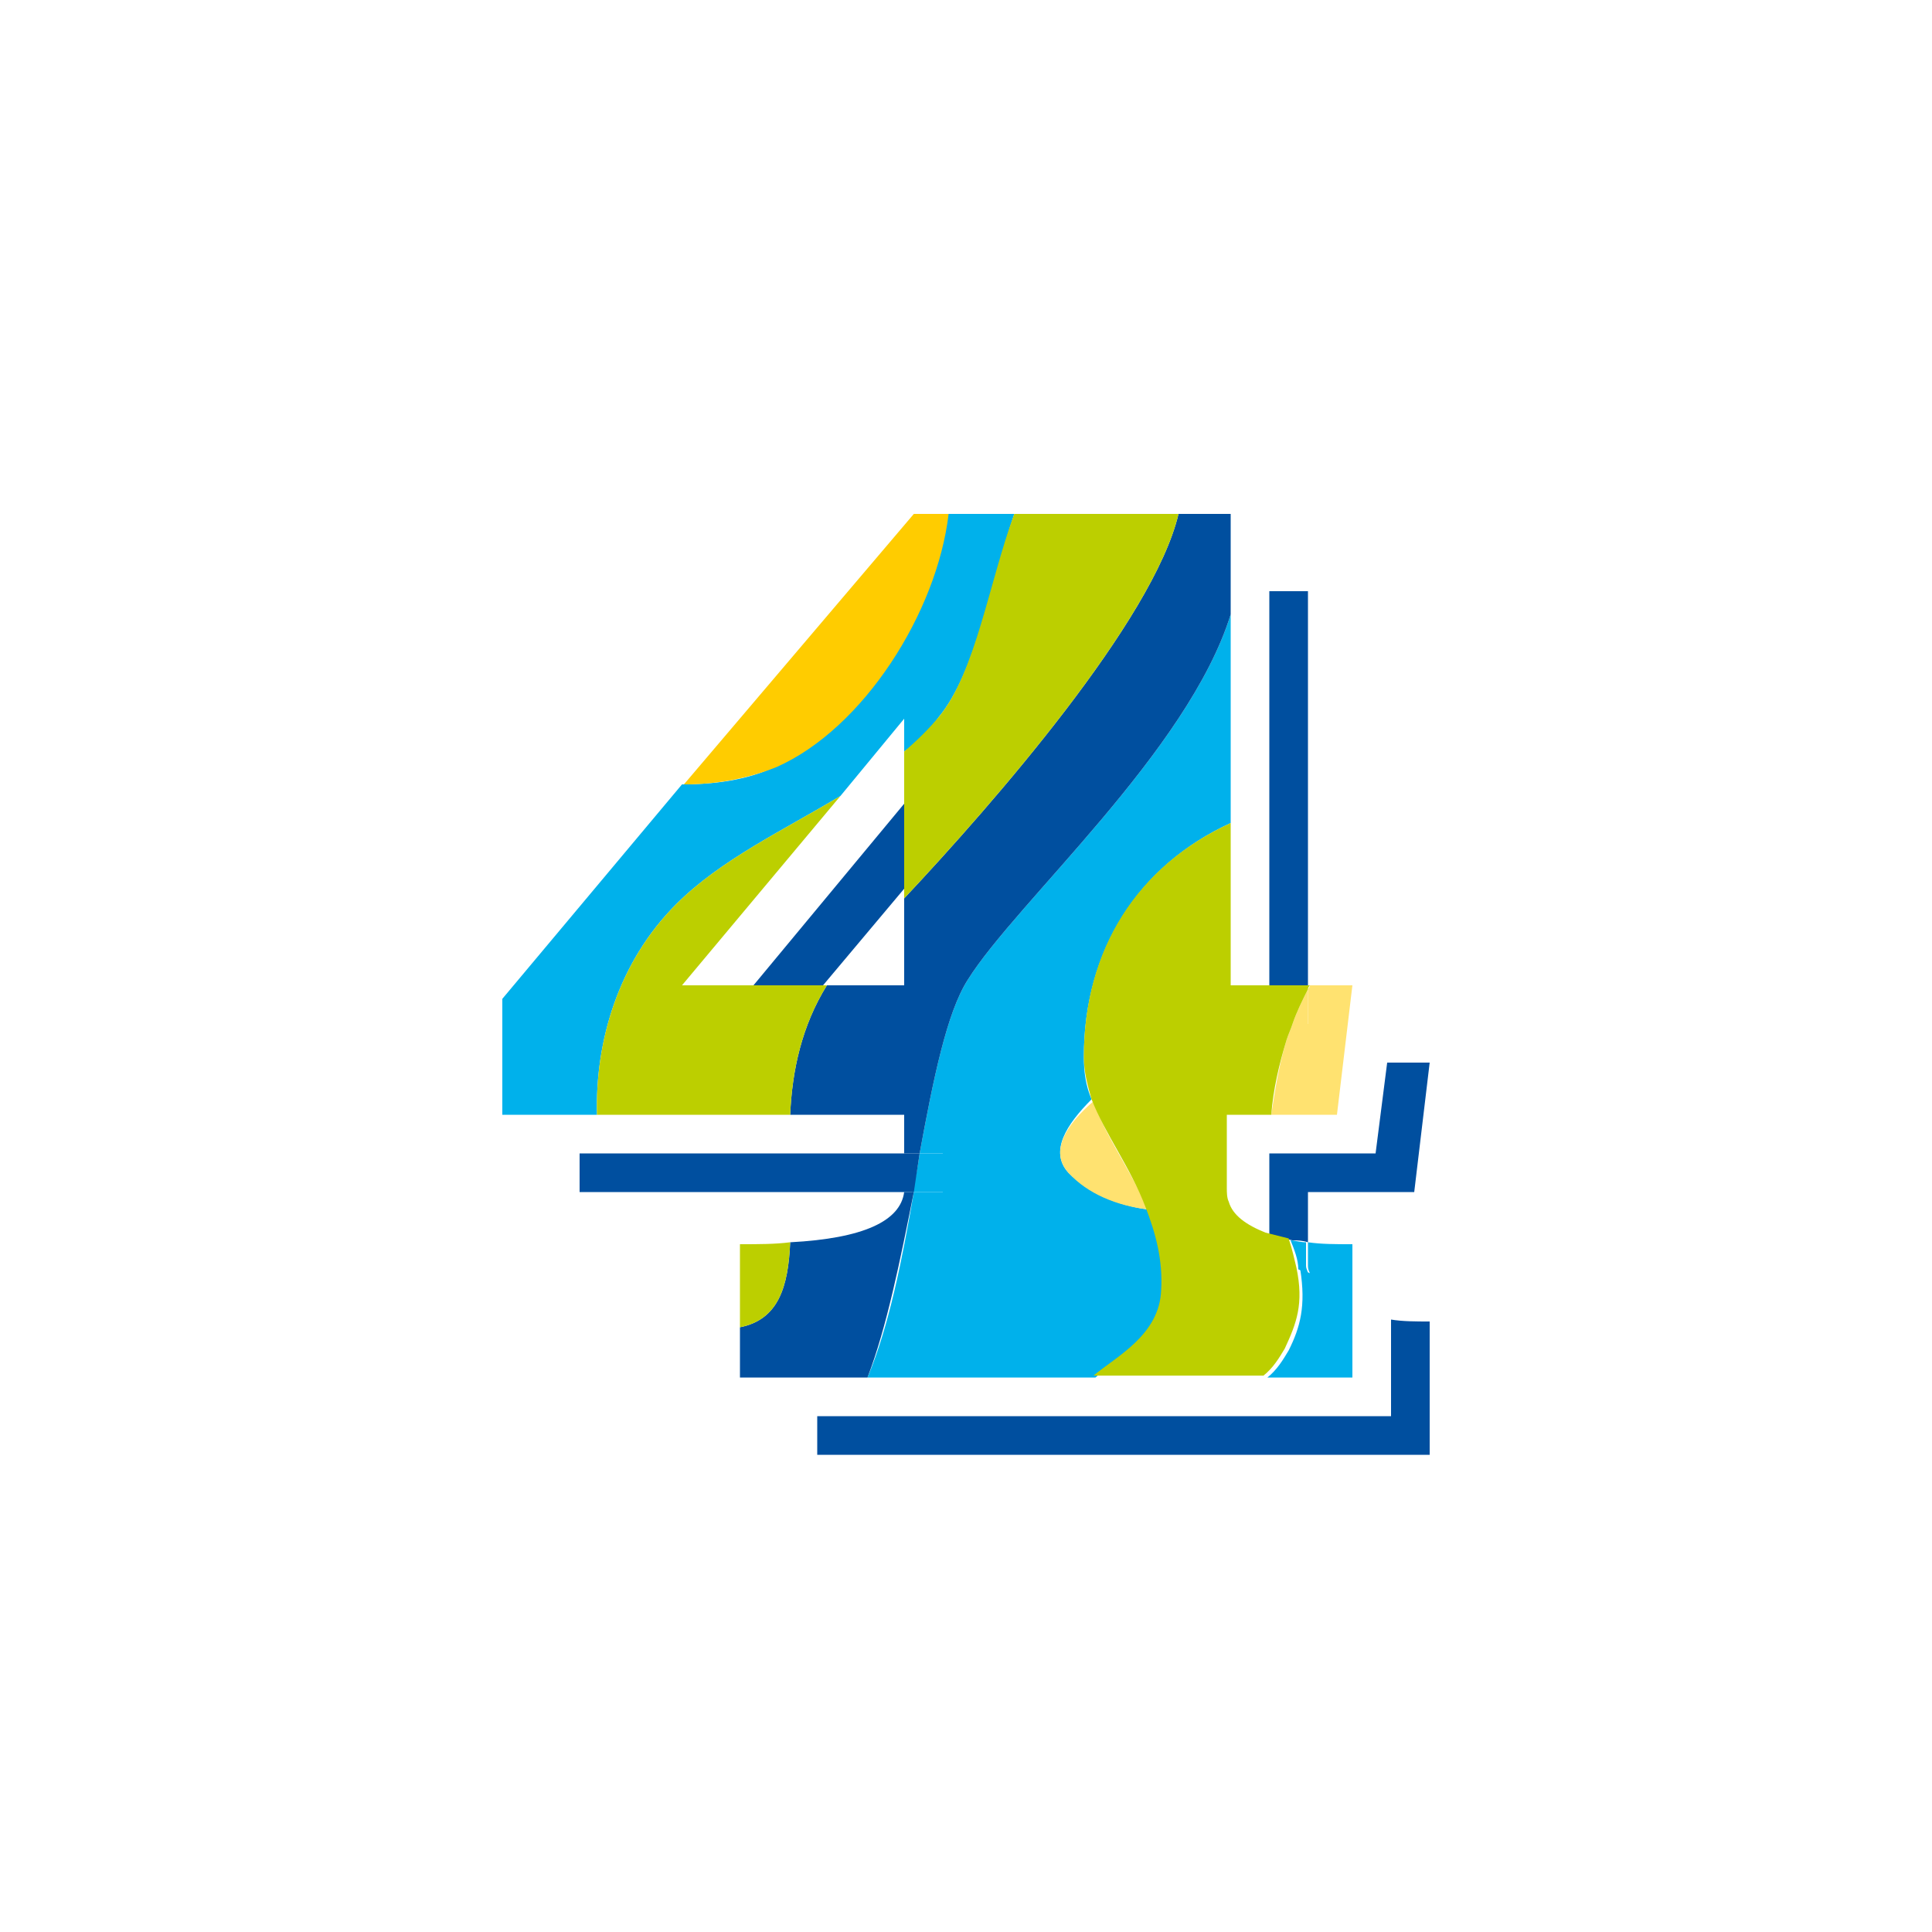 <?xml version="1.0" encoding="utf-8"?>
<svg version="1.1" xmlns="http://www.w3.org/2000/svg" xmlns:xlink="http://www.w3.org/1999/xlink" x="0px" y="0px"
	 viewBox="0 0 100 100" style="enable-background:new 0 0 100 100;" xml:space="preserve">
<style type="text/css">
	.st0{fill:none;}
	.st1{fill:#004F9F;}
	.st2{fill:#00B1EB;}
	.st3{fill:#FFCC00;}
	.st4{fill:#FFE270;}
	.st5{fill:#BCCF00;}
</style>
<g>
	<polygon class="st0" points="46.8,41.6 46.8,38.9 46.8,37.2 43.5,41.2 35.3,51 39,51 	"/>
	<polygon class="st0" points="42.6,51 42.8,51 46.8,51 46.8,46.5 46.8,46 	"/>
	<rect x="65.7" y="30.6" class="st1" width="2" height="20.4"/>
	<path class="st1" d="M67.7,64.3v-2.6h5.5L74,55h-2.2l-0.6,4.7h-5.5v3.8c0,0.1,0,0.2,0,0.4c0.3,0.1,0.7,0.2,1.2,0.3
		C67.1,64.2,67.4,64.2,67.7,64.3z"/>
	<polygon class="st1" points="46.8,43.6 46.8,41.6 39,51 39,51 42.6,51 46.8,46 	"/>
	<path class="st1" d="M46.8,59.7H30v2h16.8c0-0.1,0-0.1,0-0.2V59.7z"/>
	<path class="st1" d="M72,73.3H42.3v2H74v-6.9c-0.7,0-1.4,0-2-0.1V73.3z"/>
	<path class="st2" d="M47.6,59.7h1.2v2h-1.5c-0.6,3.5-1.3,7-2.4,9.6h11.8c1.1-1,3.4-2.1,3.5-4.4c0-1.7-0.3-3.1-0.8-4.3
		c-1.5-0.2-3-0.8-4.1-1.9c-1-1.1-0.1-2.5,1.2-3.8c-0.3-0.7-0.4-1.4-0.4-2.2c0-5.5,2.8-9.9,7.6-12.1V31.8
		c-2.2,7.1-11.1,14.9-13.6,18.9C49,52.4,48.3,55.9,47.6,59.7z"/>
	<path class="st2" d="M67.8,65.9c-0.2-0.1-0.4-0.1-0.5-0.2c0.3,1.9,0,3-0.6,4.2c-0.3,0.5-0.6,1-1.1,1.4H70v-6.9
		c-0.9,0-1.6,0-2.3-0.1v1.2C67.7,65.6,67.7,65.7,67.8,65.9z"/>
	<path class="st2" d="M35,46.8c2.3-2.3,5.5-3.8,8.5-5.6l3.3-4v1.7c0.7-0.5,1.3-1.1,1.8-1.8c1.9-2.3,2.7-7,3.9-10.5h-3.5
		c-0.6,5.1-4.4,11.1-8.9,13.1c-1.5,0.7-3.2,0.9-4.8,0.9L26,51.7v6h4.9C30.8,53.9,32,49.8,35,46.8z"/>
	<path class="st2" d="M67.2,65.7c0.2,0.1,0.3,0.1,0.5,0.2c0-0.1-0.1-0.2-0.1-0.4v-1.2c-0.3,0-0.6-0.1-0.8-0.1
		C67,64.7,67.2,65.2,67.2,65.7z"/>
	<path class="st2" d="M48.8,61.7v-2h-1.2c-0.1,0.7-0.2,1.3-0.4,2H48.8z"/>
	<path class="st3" d="M49.1,26.6h-1.8l-11.9,14c1.7,0,3.3-0.3,4.8-0.9C44.7,37.7,48.5,31.7,49.1,26.6z"/>
	<path class="st4" d="M67.7,53h-0.8c-0.1,0.3-0.2,0.5-0.3,0.8c-0.4,1.3-0.6,2.6-0.8,3.9h3.4L70,51h-2.2c0,0.1-0.1,0.2-0.1,0.2V53z"
		/>
	<path class="st4" d="M55.3,60.7c1,1.1,2.5,1.7,4.1,1.9c-0.9-2.1-2.2-3.8-2.8-5.6C55.2,58.2,54.3,59.6,55.3,60.7z"/>
	<path class="st4" d="M67.7,51.2c-0.3,0.6-0.6,1.2-0.8,1.8h0.8V51.2z"/>
	<path class="st1" d="M46.8,61.7c-0.2,1.5-2.1,2.4-5.9,2.6c-0.1,2.3-0.6,4-2.6,4.4v2.6h6.6c1-2.6,1.7-6.1,2.4-9.6H46.8z"/>
	<path class="st1" d="M47.6,59.7c0.7-3.8,1.4-7.3,2.5-9c2.5-4,11.4-11.8,13.6-18.9v-5.2H61c-1.3,5.5-9.6,15-14.2,19.9V51h-4
		c-1.3,2.1-1.8,4.4-1.9,6.7h5.9v2H47.6z"/>
	<path class="st1" d="M47.6,59.7h-0.8v1.8c0,0.1,0,0.1,0,0.2h0.5C47.4,61,47.5,60.4,47.6,59.7z"/>
	<g>
		<path class="st5" d="M35,46.8c-3,3-4.2,7.1-4.1,10.9H37h3.9c0.1-2.3,0.6-4.6,1.9-6.7h-0.2H39H39h-3.7l8.2-9.8
			C40.5,43,37.3,44.5,35,46.8z"/>
		<path class="st5" d="M38.3,68.7c2-0.4,2.5-2.1,2.6-4.4c-0.8,0.1-1.6,0.1-2.6,0.1V68.7z"/>
		<path class="st5" d="M57.3,26.6h-4.8c-1.3,3.5-2,8.2-3.9,10.5c-0.5,0.6-1.1,1.2-1.8,1.8v2.7v2V46v0.5c4.6-4.9,12.9-14.4,14.2-19.9
			H57.3z"/>
		<path class="st5" d="M65.8,57.7c0.1-1.3,0.4-2.6,0.8-3.9c0.1-0.3,0.2-0.5,0.3-0.8c0.2-0.6,0.5-1.2,0.8-1.8c0-0.1,0.1-0.2,0.1-0.2
			h-0.1h-2h-1.4h-0.6v-8.4c-4.8,2.2-7.6,6.5-7.6,12.1c0,0.8,0.2,1.5,0.4,2.2c0.7,1.8,2,3.5,2.8,5.6c0.5,1.3,0.9,2.7,0.8,4.3
			c-0.1,2.3-2.3,3.4-3.5,4.4h8.8c0.5-0.4,0.8-0.9,1.1-1.4c0.6-1.3,1-2.3,0.6-4.2c-0.1-0.4-0.2-0.9-0.4-1.5c-0.4-0.1-0.8-0.2-1.2-0.3
			c-1-0.4-1.7-0.9-1.9-1.6c-0.1-0.2-0.1-0.5-0.1-0.7v-3.8H65.8z"/>
	</g>
</g>
</svg>
